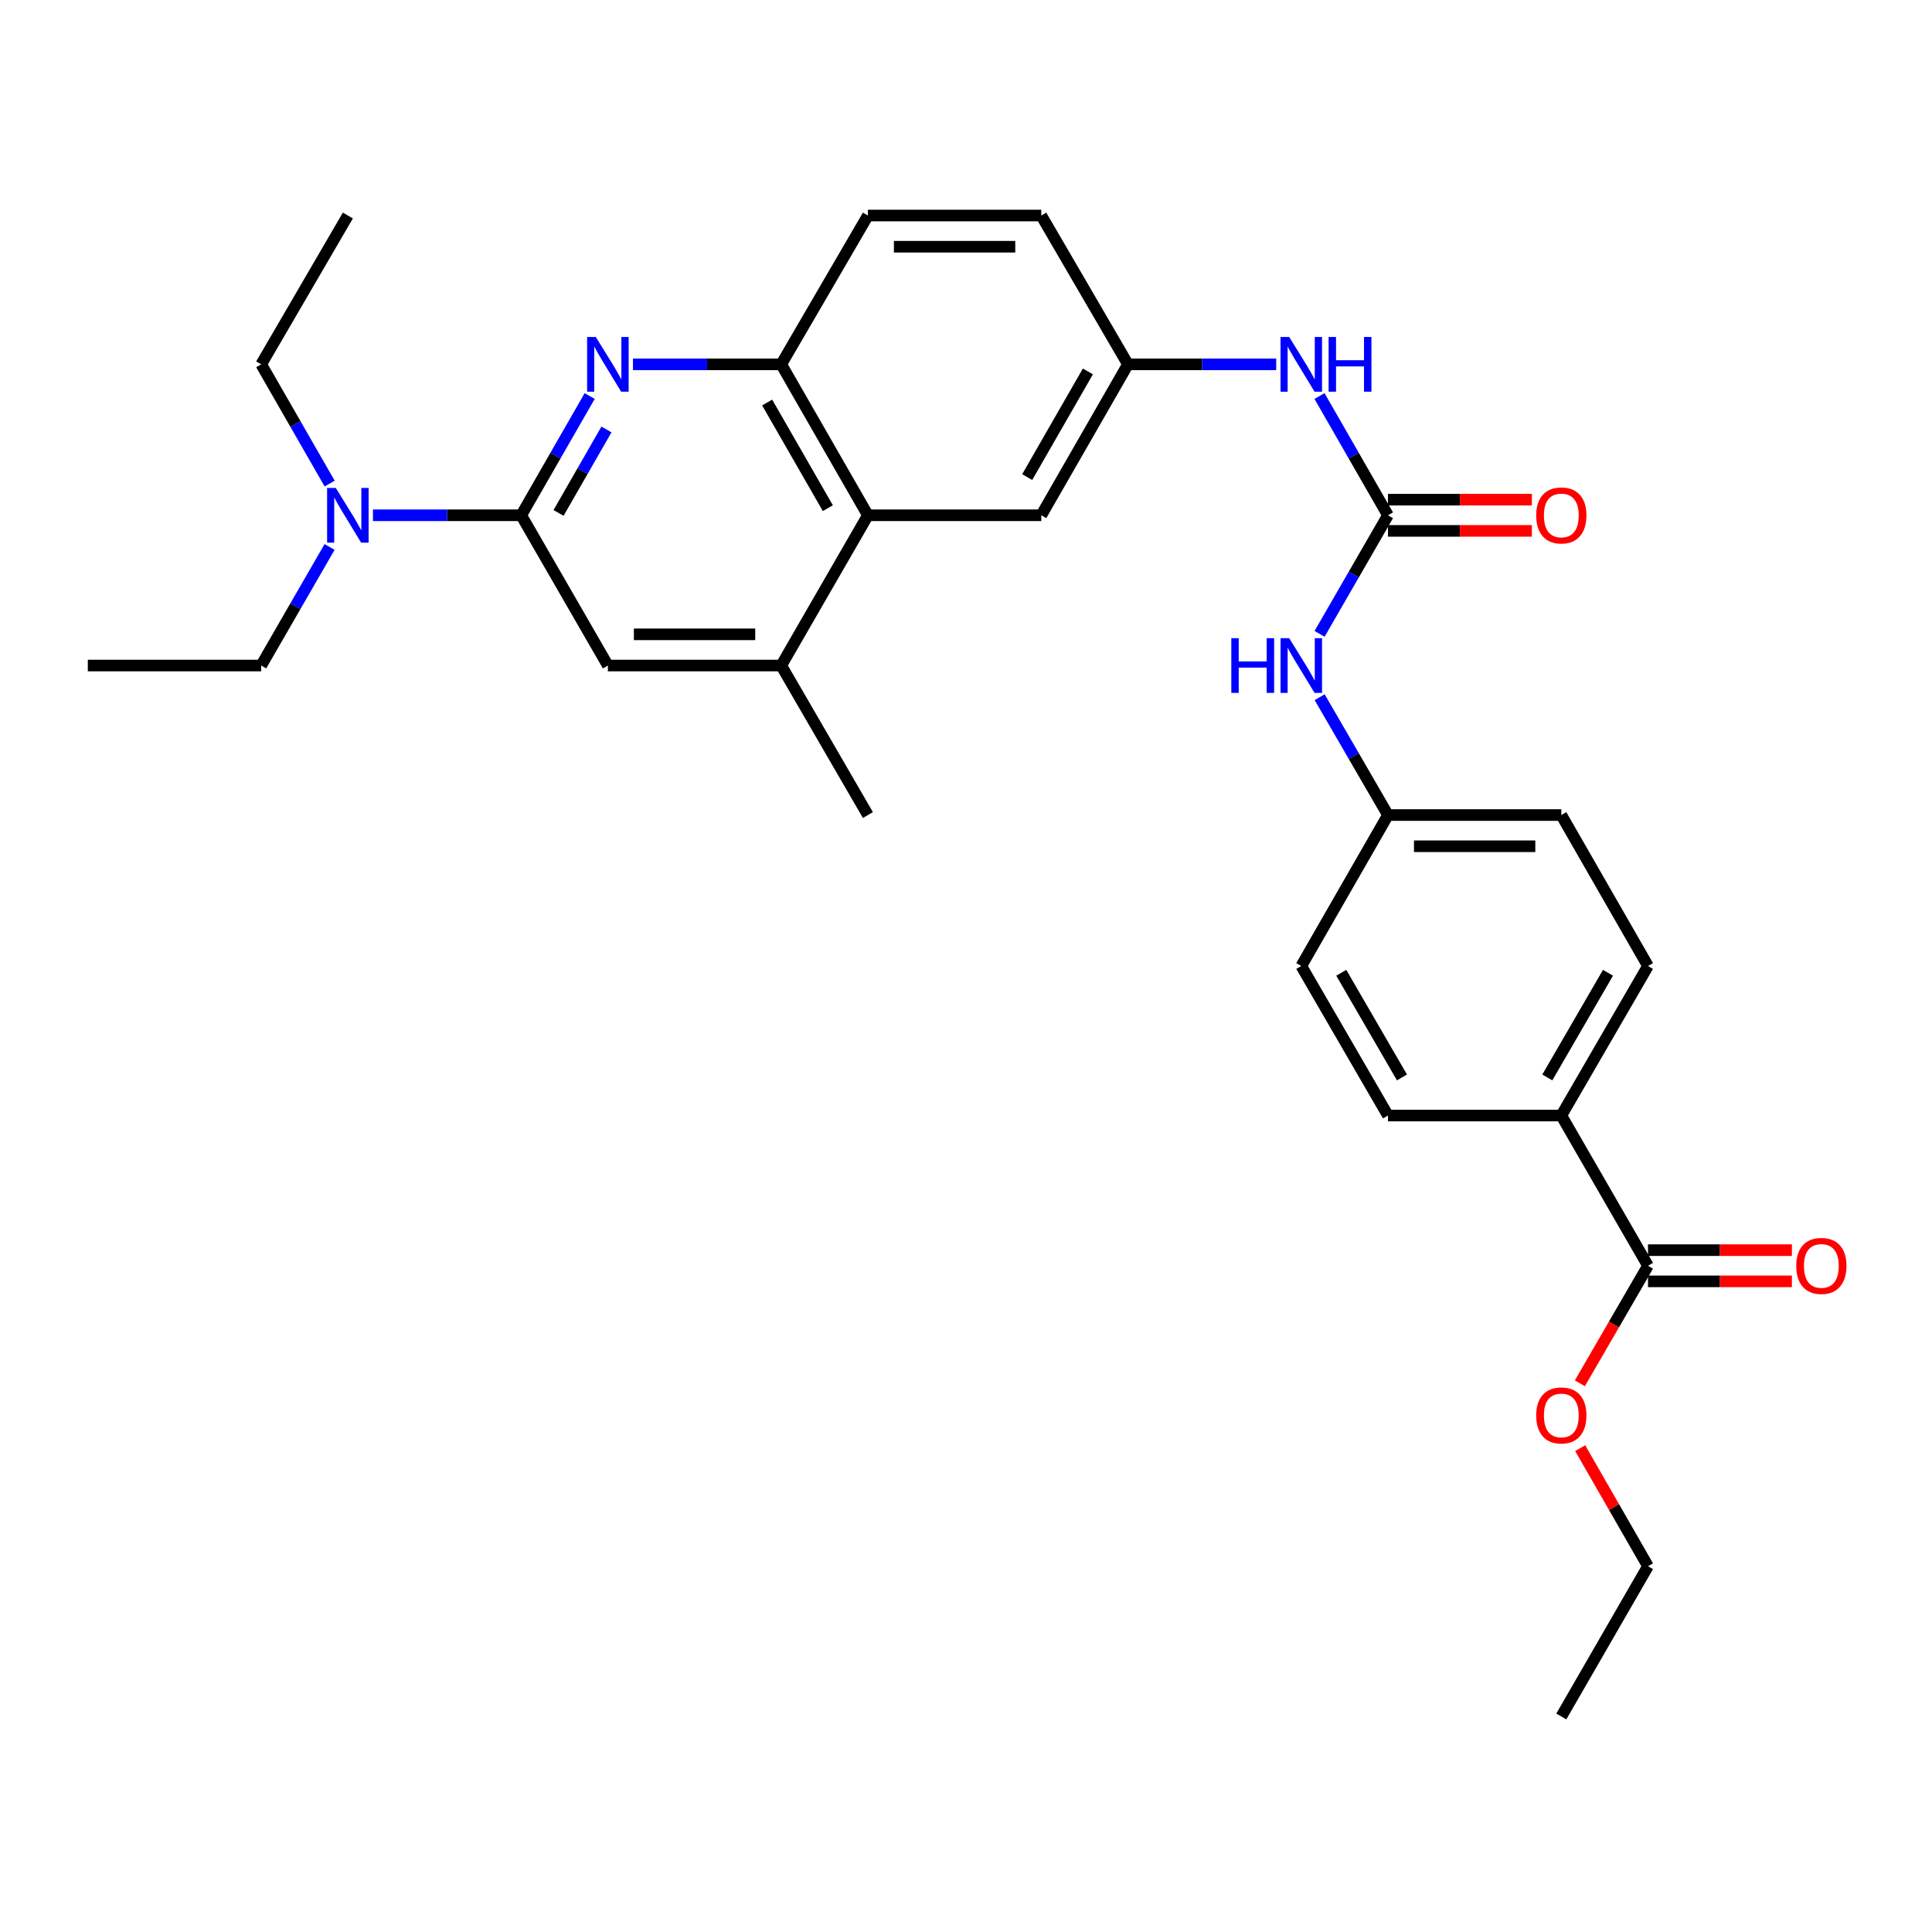 <?xml version='1.0' encoding='iso-8859-1'?>
<svg version='1.1' baseProfile='full'
              xmlns='http://www.w3.org/2000/svg'
                      xmlns:rdkit='http://www.rdkit.org/xml'
                      xmlns:xlink='http://www.w3.org/1999/xlink'
                  xml:space='preserve'
width='1000px' height='1000px' viewBox='0 0 1000 1000'>
<!-- END OF HEADER -->
<rect style='opacity:1.0;fill:#FFFFFF;stroke:none' width='1000' height='1000' x='0' y='0'> </rect>
<path class='bond-0' d='M 305.214,204.992 L 287.494,235.85' style='fill:none;fill-rule:evenodd;stroke:#0000FF;stroke-width:6px;stroke-linecap:butt;stroke-linejoin:miter;stroke-opacity:1' />
<path class='bond-0' d='M 287.494,235.85 L 269.773,266.708' style='fill:none;fill-rule:evenodd;stroke:#000000;stroke-width:6px;stroke-linecap:butt;stroke-linejoin:miter;stroke-opacity:1' />
<path class='bond-0' d='M 313.904,222.292 L 301.5,243.893' style='fill:none;fill-rule:evenodd;stroke:#0000FF;stroke-width:6px;stroke-linecap:butt;stroke-linejoin:miter;stroke-opacity:1' />
<path class='bond-0' d='M 301.5,243.893 L 289.096,265.494' style='fill:none;fill-rule:evenodd;stroke:#000000;stroke-width:6px;stroke-linecap:butt;stroke-linejoin:miter;stroke-opacity:1' />
<path class='bond-2' d='M 327.622,188.579 L 365.991,188.579' style='fill:none;fill-rule:evenodd;stroke:#0000FF;stroke-width:6px;stroke-linecap:butt;stroke-linejoin:miter;stroke-opacity:1' />
<path class='bond-2' d='M 365.991,188.579 L 404.361,188.579' style='fill:none;fill-rule:evenodd;stroke:#000000;stroke-width:6px;stroke-linecap:butt;stroke-linejoin:miter;stroke-opacity:1' />
<path class='bond-5' d='M 269.773,266.708 L 314.639,344.478' style='fill:none;fill-rule:evenodd;stroke:#000000;stroke-width:6px;stroke-linecap:butt;stroke-linejoin:miter;stroke-opacity:1' />
<path class='bond-9' d='M 269.773,266.708 L 231.404,266.708' style='fill:none;fill-rule:evenodd;stroke:#000000;stroke-width:6px;stroke-linecap:butt;stroke-linejoin:miter;stroke-opacity:1' />
<path class='bond-9' d='M 231.404,266.708 L 193.034,266.708' style='fill:none;fill-rule:evenodd;stroke:#0000FF;stroke-width:6px;stroke-linecap:butt;stroke-linejoin:miter;stroke-opacity:1' />
<path class='bond-1' d='M 718.411,266.708 L 700.69,235.85' style='fill:none;fill-rule:evenodd;stroke:#000000;stroke-width:6px;stroke-linecap:butt;stroke-linejoin:miter;stroke-opacity:1' />
<path class='bond-1' d='M 700.69,235.85 L 682.97,204.992' style='fill:none;fill-rule:evenodd;stroke:#0000FF;stroke-width:6px;stroke-linecap:butt;stroke-linejoin:miter;stroke-opacity:1' />
<path class='bond-8' d='M 718.411,266.708 L 700.71,297.391' style='fill:none;fill-rule:evenodd;stroke:#000000;stroke-width:6px;stroke-linecap:butt;stroke-linejoin:miter;stroke-opacity:1' />
<path class='bond-8' d='M 700.71,297.391 L 683.009,328.074' style='fill:none;fill-rule:evenodd;stroke:#0000FF;stroke-width:6px;stroke-linecap:butt;stroke-linejoin:miter;stroke-opacity:1' />
<path class='bond-13' d='M 718.411,274.784 L 755.65,274.784' style='fill:none;fill-rule:evenodd;stroke:#000000;stroke-width:6px;stroke-linecap:butt;stroke-linejoin:miter;stroke-opacity:1' />
<path class='bond-13' d='M 755.65,274.784 L 792.89,274.784' style='fill:none;fill-rule:evenodd;stroke:#FF0000;stroke-width:6px;stroke-linecap:butt;stroke-linejoin:miter;stroke-opacity:1' />
<path class='bond-13' d='M 718.411,258.632 L 755.65,258.632' style='fill:none;fill-rule:evenodd;stroke:#000000;stroke-width:6px;stroke-linecap:butt;stroke-linejoin:miter;stroke-opacity:1' />
<path class='bond-13' d='M 755.65,258.632 L 792.89,258.632' style='fill:none;fill-rule:evenodd;stroke:#FF0000;stroke-width:6px;stroke-linecap:butt;stroke-linejoin:miter;stroke-opacity:1' />
<path class='bond-3' d='M 404.361,188.579 L 449.226,266.708' style='fill:none;fill-rule:evenodd;stroke:#000000;stroke-width:6px;stroke-linecap:butt;stroke-linejoin:miter;stroke-opacity:1' />
<path class='bond-3' d='M 397.084,208.342 L 428.49,263.032' style='fill:none;fill-rule:evenodd;stroke:#000000;stroke-width:6px;stroke-linecap:butt;stroke-linejoin:miter;stroke-opacity:1' />
<path class='bond-15' d='M 404.361,188.579 L 449.226,111.554' style='fill:none;fill-rule:evenodd;stroke:#000000;stroke-width:6px;stroke-linecap:butt;stroke-linejoin:miter;stroke-opacity:1' />
<path class='bond-4' d='M 449.226,266.708 L 404.361,344.478' style='fill:none;fill-rule:evenodd;stroke:#000000;stroke-width:6px;stroke-linecap:butt;stroke-linejoin:miter;stroke-opacity:1' />
<path class='bond-11' d='M 449.226,266.708 L 538.957,266.708' style='fill:none;fill-rule:evenodd;stroke:#000000;stroke-width:6px;stroke-linecap:butt;stroke-linejoin:miter;stroke-opacity:1' />
<path class='bond-23' d='M 404.361,344.478 L 449.226,421.871' style='fill:none;fill-rule:evenodd;stroke:#000000;stroke-width:6px;stroke-linecap:butt;stroke-linejoin:miter;stroke-opacity:1' />
<path class='bond-30' d='M 404.361,344.478 L 314.639,344.478' style='fill:none;fill-rule:evenodd;stroke:#000000;stroke-width:6px;stroke-linecap:butt;stroke-linejoin:miter;stroke-opacity:1' />
<path class='bond-30' d='M 390.903,328.327 L 328.097,328.327' style='fill:none;fill-rule:evenodd;stroke:#000000;stroke-width:6px;stroke-linecap:butt;stroke-linejoin:miter;stroke-opacity:1' />
<path class='bond-6' d='M 852.998,655.154 L 808.133,577.393' style='fill:none;fill-rule:evenodd;stroke:#000000;stroke-width:6px;stroke-linecap:butt;stroke-linejoin:miter;stroke-opacity:1' />
<path class='bond-14' d='M 852.998,663.23 L 890.242,663.23' style='fill:none;fill-rule:evenodd;stroke:#000000;stroke-width:6px;stroke-linecap:butt;stroke-linejoin:miter;stroke-opacity:1' />
<path class='bond-14' d='M 890.242,663.23 L 927.486,663.23' style='fill:none;fill-rule:evenodd;stroke:#FF0000;stroke-width:6px;stroke-linecap:butt;stroke-linejoin:miter;stroke-opacity:1' />
<path class='bond-14' d='M 852.998,647.078 L 890.242,647.078' style='fill:none;fill-rule:evenodd;stroke:#000000;stroke-width:6px;stroke-linecap:butt;stroke-linejoin:miter;stroke-opacity:1' />
<path class='bond-14' d='M 890.242,647.078 L 927.486,647.078' style='fill:none;fill-rule:evenodd;stroke:#FF0000;stroke-width:6px;stroke-linecap:butt;stroke-linejoin:miter;stroke-opacity:1' />
<path class='bond-20' d='M 852.998,655.154 L 835.364,685.572' style='fill:none;fill-rule:evenodd;stroke:#000000;stroke-width:6px;stroke-linecap:butt;stroke-linejoin:miter;stroke-opacity:1' />
<path class='bond-20' d='M 835.364,685.572 L 817.731,715.991' style='fill:none;fill-rule:evenodd;stroke:#FF0000;stroke-width:6px;stroke-linecap:butt;stroke-linejoin:miter;stroke-opacity:1' />
<path class='bond-7' d='M 660.562,188.579 L 622.192,188.579' style='fill:none;fill-rule:evenodd;stroke:#0000FF;stroke-width:6px;stroke-linecap:butt;stroke-linejoin:miter;stroke-opacity:1' />
<path class='bond-7' d='M 622.192,188.579 L 583.823,188.579' style='fill:none;fill-rule:evenodd;stroke:#000000;stroke-width:6px;stroke-linecap:butt;stroke-linejoin:miter;stroke-opacity:1' />
<path class='bond-18' d='M 683.05,360.875 L 700.73,391.373' style='fill:none;fill-rule:evenodd;stroke:#0000FF;stroke-width:6px;stroke-linecap:butt;stroke-linejoin:miter;stroke-opacity:1' />
<path class='bond-18' d='M 700.73,391.373 L 718.411,421.871' style='fill:none;fill-rule:evenodd;stroke:#000000;stroke-width:6px;stroke-linecap:butt;stroke-linejoin:miter;stroke-opacity:1' />
<path class='bond-24' d='M 170.626,250.296 L 152.906,219.438' style='fill:none;fill-rule:evenodd;stroke:#0000FF;stroke-width:6px;stroke-linecap:butt;stroke-linejoin:miter;stroke-opacity:1' />
<path class='bond-24' d='M 152.906,219.438 L 135.186,188.579' style='fill:none;fill-rule:evenodd;stroke:#000000;stroke-width:6px;stroke-linecap:butt;stroke-linejoin:miter;stroke-opacity:1' />
<path class='bond-25' d='M 170.587,283.113 L 152.886,313.795' style='fill:none;fill-rule:evenodd;stroke:#0000FF;stroke-width:6px;stroke-linecap:butt;stroke-linejoin:miter;stroke-opacity:1' />
<path class='bond-25' d='M 152.886,313.795 L 135.186,344.478' style='fill:none;fill-rule:evenodd;stroke:#000000;stroke-width:6px;stroke-linecap:butt;stroke-linejoin:miter;stroke-opacity:1' />
<path class='bond-10' d='M 808.133,577.393 L 852.998,500' style='fill:none;fill-rule:evenodd;stroke:#000000;stroke-width:6px;stroke-linecap:butt;stroke-linejoin:miter;stroke-opacity:1' />
<path class='bond-10' d='M 800.889,557.684 L 832.295,503.508' style='fill:none;fill-rule:evenodd;stroke:#000000;stroke-width:6px;stroke-linecap:butt;stroke-linejoin:miter;stroke-opacity:1' />
<path class='bond-32' d='M 808.133,577.393 L 718.411,577.393' style='fill:none;fill-rule:evenodd;stroke:#000000;stroke-width:6px;stroke-linecap:butt;stroke-linejoin:miter;stroke-opacity:1' />
<path class='bond-31' d='M 538.957,266.708 L 583.823,188.579' style='fill:none;fill-rule:evenodd;stroke:#000000;stroke-width:6px;stroke-linecap:butt;stroke-linejoin:miter;stroke-opacity:1' />
<path class='bond-31' d='M 531.681,246.946 L 563.087,192.255' style='fill:none;fill-rule:evenodd;stroke:#000000;stroke-width:6px;stroke-linecap:butt;stroke-linejoin:miter;stroke-opacity:1' />
<path class='bond-12' d='M 583.823,188.579 L 538.957,111.554' style='fill:none;fill-rule:evenodd;stroke:#000000;stroke-width:6px;stroke-linecap:butt;stroke-linejoin:miter;stroke-opacity:1' />
<path class='bond-19' d='M 449.226,111.554 L 538.957,111.554' style='fill:none;fill-rule:evenodd;stroke:#000000;stroke-width:6px;stroke-linecap:butt;stroke-linejoin:miter;stroke-opacity:1' />
<path class='bond-19' d='M 462.686,127.706 L 525.498,127.706' style='fill:none;fill-rule:evenodd;stroke:#000000;stroke-width:6px;stroke-linecap:butt;stroke-linejoin:miter;stroke-opacity:1' />
<path class='bond-16' d='M 852.998,500 L 808.133,421.871' style='fill:none;fill-rule:evenodd;stroke:#000000;stroke-width:6px;stroke-linecap:butt;stroke-linejoin:miter;stroke-opacity:1' />
<path class='bond-17' d='M 718.411,577.393 L 673.545,500' style='fill:none;fill-rule:evenodd;stroke:#000000;stroke-width:6px;stroke-linecap:butt;stroke-linejoin:miter;stroke-opacity:1' />
<path class='bond-17' d='M 725.654,557.684 L 694.248,503.508' style='fill:none;fill-rule:evenodd;stroke:#000000;stroke-width:6px;stroke-linecap:butt;stroke-linejoin:miter;stroke-opacity:1' />
<path class='bond-21' d='M 718.411,421.871 L 673.545,500' style='fill:none;fill-rule:evenodd;stroke:#000000;stroke-width:6px;stroke-linecap:butt;stroke-linejoin:miter;stroke-opacity:1' />
<path class='bond-22' d='M 718.411,421.871 L 808.133,421.871' style='fill:none;fill-rule:evenodd;stroke:#000000;stroke-width:6px;stroke-linecap:butt;stroke-linejoin:miter;stroke-opacity:1' />
<path class='bond-22' d='M 731.869,438.023 L 794.674,438.023' style='fill:none;fill-rule:evenodd;stroke:#000000;stroke-width:6px;stroke-linecap:butt;stroke-linejoin:miter;stroke-opacity:1' />
<path class='bond-26' d='M 817.902,749.559 L 835.45,780.118' style='fill:none;fill-rule:evenodd;stroke:#FF0000;stroke-width:6px;stroke-linecap:butt;stroke-linejoin:miter;stroke-opacity:1' />
<path class='bond-26' d='M 835.45,780.118 L 852.998,810.676' style='fill:none;fill-rule:evenodd;stroke:#000000;stroke-width:6px;stroke-linecap:butt;stroke-linejoin:miter;stroke-opacity:1' />
<path class='bond-28' d='M 135.186,188.579 L 180.051,111.554' style='fill:none;fill-rule:evenodd;stroke:#000000;stroke-width:6px;stroke-linecap:butt;stroke-linejoin:miter;stroke-opacity:1' />
<path class='bond-27' d='M 135.186,344.478 L 45.455,344.478' style='fill:none;fill-rule:evenodd;stroke:#000000;stroke-width:6px;stroke-linecap:butt;stroke-linejoin:miter;stroke-opacity:1' />
<path class='bond-29' d='M 852.998,810.676 L 808.133,888.446' style='fill:none;fill-rule:evenodd;stroke:#000000;stroke-width:6px;stroke-linecap:butt;stroke-linejoin:miter;stroke-opacity:1' />
<path  class='atom-0' d='M 308.379 174.419
L 317.659 189.419
Q 318.579 190.899, 320.059 193.579
Q 321.539 196.259, 321.619 196.419
L 321.619 174.419
L 325.379 174.419
L 325.379 202.739
L 321.499 202.739
L 311.539 186.339
Q 310.379 184.419, 309.139 182.219
Q 307.939 180.019, 307.579 179.339
L 307.579 202.739
L 303.899 202.739
L 303.899 174.419
L 308.379 174.419
' fill='#0000FF'/>
<path  class='atom-8' d='M 667.285 174.419
L 676.565 189.419
Q 677.485 190.899, 678.965 193.579
Q 680.445 196.259, 680.525 196.419
L 680.525 174.419
L 684.285 174.419
L 684.285 202.739
L 680.405 202.739
L 670.445 186.339
Q 669.285 184.419, 668.045 182.219
Q 666.845 180.019, 666.485 179.339
L 666.485 202.739
L 662.805 202.739
L 662.805 174.419
L 667.285 174.419
' fill='#0000FF'/>
<path  class='atom-8' d='M 687.685 174.419
L 691.525 174.419
L 691.525 186.459
L 706.005 186.459
L 706.005 174.419
L 709.845 174.419
L 709.845 202.739
L 706.005 202.739
L 706.005 189.659
L 691.525 189.659
L 691.525 202.739
L 687.685 202.739
L 687.685 174.419
' fill='#0000FF'/>
<path  class='atom-9' d='M 637.325 330.318
L 641.165 330.318
L 641.165 342.358
L 655.645 342.358
L 655.645 330.318
L 659.485 330.318
L 659.485 358.638
L 655.645 358.638
L 655.645 345.558
L 641.165 345.558
L 641.165 358.638
L 637.325 358.638
L 637.325 330.318
' fill='#0000FF'/>
<path  class='atom-9' d='M 667.285 330.318
L 676.565 345.318
Q 677.485 346.798, 678.965 349.478
Q 680.445 352.158, 680.525 352.318
L 680.525 330.318
L 684.285 330.318
L 684.285 358.638
L 680.405 358.638
L 670.445 342.238
Q 669.285 340.318, 668.045 338.118
Q 666.845 335.918, 666.485 335.238
L 666.485 358.638
L 662.805 358.638
L 662.805 330.318
L 667.285 330.318
' fill='#0000FF'/>
<path  class='atom-10' d='M 173.791 252.548
L 183.071 267.548
Q 183.991 269.028, 185.471 271.708
Q 186.951 274.388, 187.031 274.548
L 187.031 252.548
L 190.791 252.548
L 190.791 280.868
L 186.911 280.868
L 176.951 264.468
Q 175.791 262.548, 174.551 260.348
Q 173.351 258.148, 172.991 257.468
L 172.991 280.868
L 169.311 280.868
L 169.311 252.548
L 173.791 252.548
' fill='#0000FF'/>
<path  class='atom-14' d='M 795.133 266.788
Q 795.133 259.988, 798.493 256.188
Q 801.853 252.388, 808.133 252.388
Q 814.413 252.388, 817.773 256.188
Q 821.133 259.988, 821.133 266.788
Q 821.133 273.668, 817.733 277.588
Q 814.333 281.468, 808.133 281.468
Q 801.893 281.468, 798.493 277.588
Q 795.133 273.708, 795.133 266.788
M 808.133 278.268
Q 812.453 278.268, 814.773 275.388
Q 817.133 272.468, 817.133 266.788
Q 817.133 261.228, 814.773 258.428
Q 812.453 255.588, 808.133 255.588
Q 803.813 255.588, 801.453 258.388
Q 799.133 261.188, 799.133 266.788
Q 799.133 272.508, 801.453 275.388
Q 803.813 278.268, 808.133 278.268
' fill='#FF0000'/>
<path  class='atom-15' d='M 929.729 655.234
Q 929.729 648.434, 933.089 644.634
Q 936.449 640.834, 942.729 640.834
Q 949.009 640.834, 952.369 644.634
Q 955.729 648.434, 955.729 655.234
Q 955.729 662.114, 952.329 666.034
Q 948.929 669.914, 942.729 669.914
Q 936.489 669.914, 933.089 666.034
Q 929.729 662.154, 929.729 655.234
M 942.729 666.714
Q 947.049 666.714, 949.369 663.834
Q 951.729 660.914, 951.729 655.234
Q 951.729 649.674, 949.369 646.874
Q 947.049 644.034, 942.729 644.034
Q 938.409 644.034, 936.049 646.834
Q 933.729 649.634, 933.729 655.234
Q 933.729 660.954, 936.049 663.834
Q 938.409 666.714, 942.729 666.714
' fill='#FF0000'/>
<path  class='atom-21' d='M 795.133 732.627
Q 795.133 725.827, 798.493 722.027
Q 801.853 718.227, 808.133 718.227
Q 814.413 718.227, 817.773 722.027
Q 821.133 725.827, 821.133 732.627
Q 821.133 739.507, 817.733 743.427
Q 814.333 747.307, 808.133 747.307
Q 801.893 747.307, 798.493 743.427
Q 795.133 739.547, 795.133 732.627
M 808.133 744.107
Q 812.453 744.107, 814.773 741.227
Q 817.133 738.307, 817.133 732.627
Q 817.133 727.067, 814.773 724.267
Q 812.453 721.427, 808.133 721.427
Q 803.813 721.427, 801.453 724.227
Q 799.133 727.027, 799.133 732.627
Q 799.133 738.347, 801.453 741.227
Q 803.813 744.107, 808.133 744.107
' fill='#FF0000'/>
</svg>
